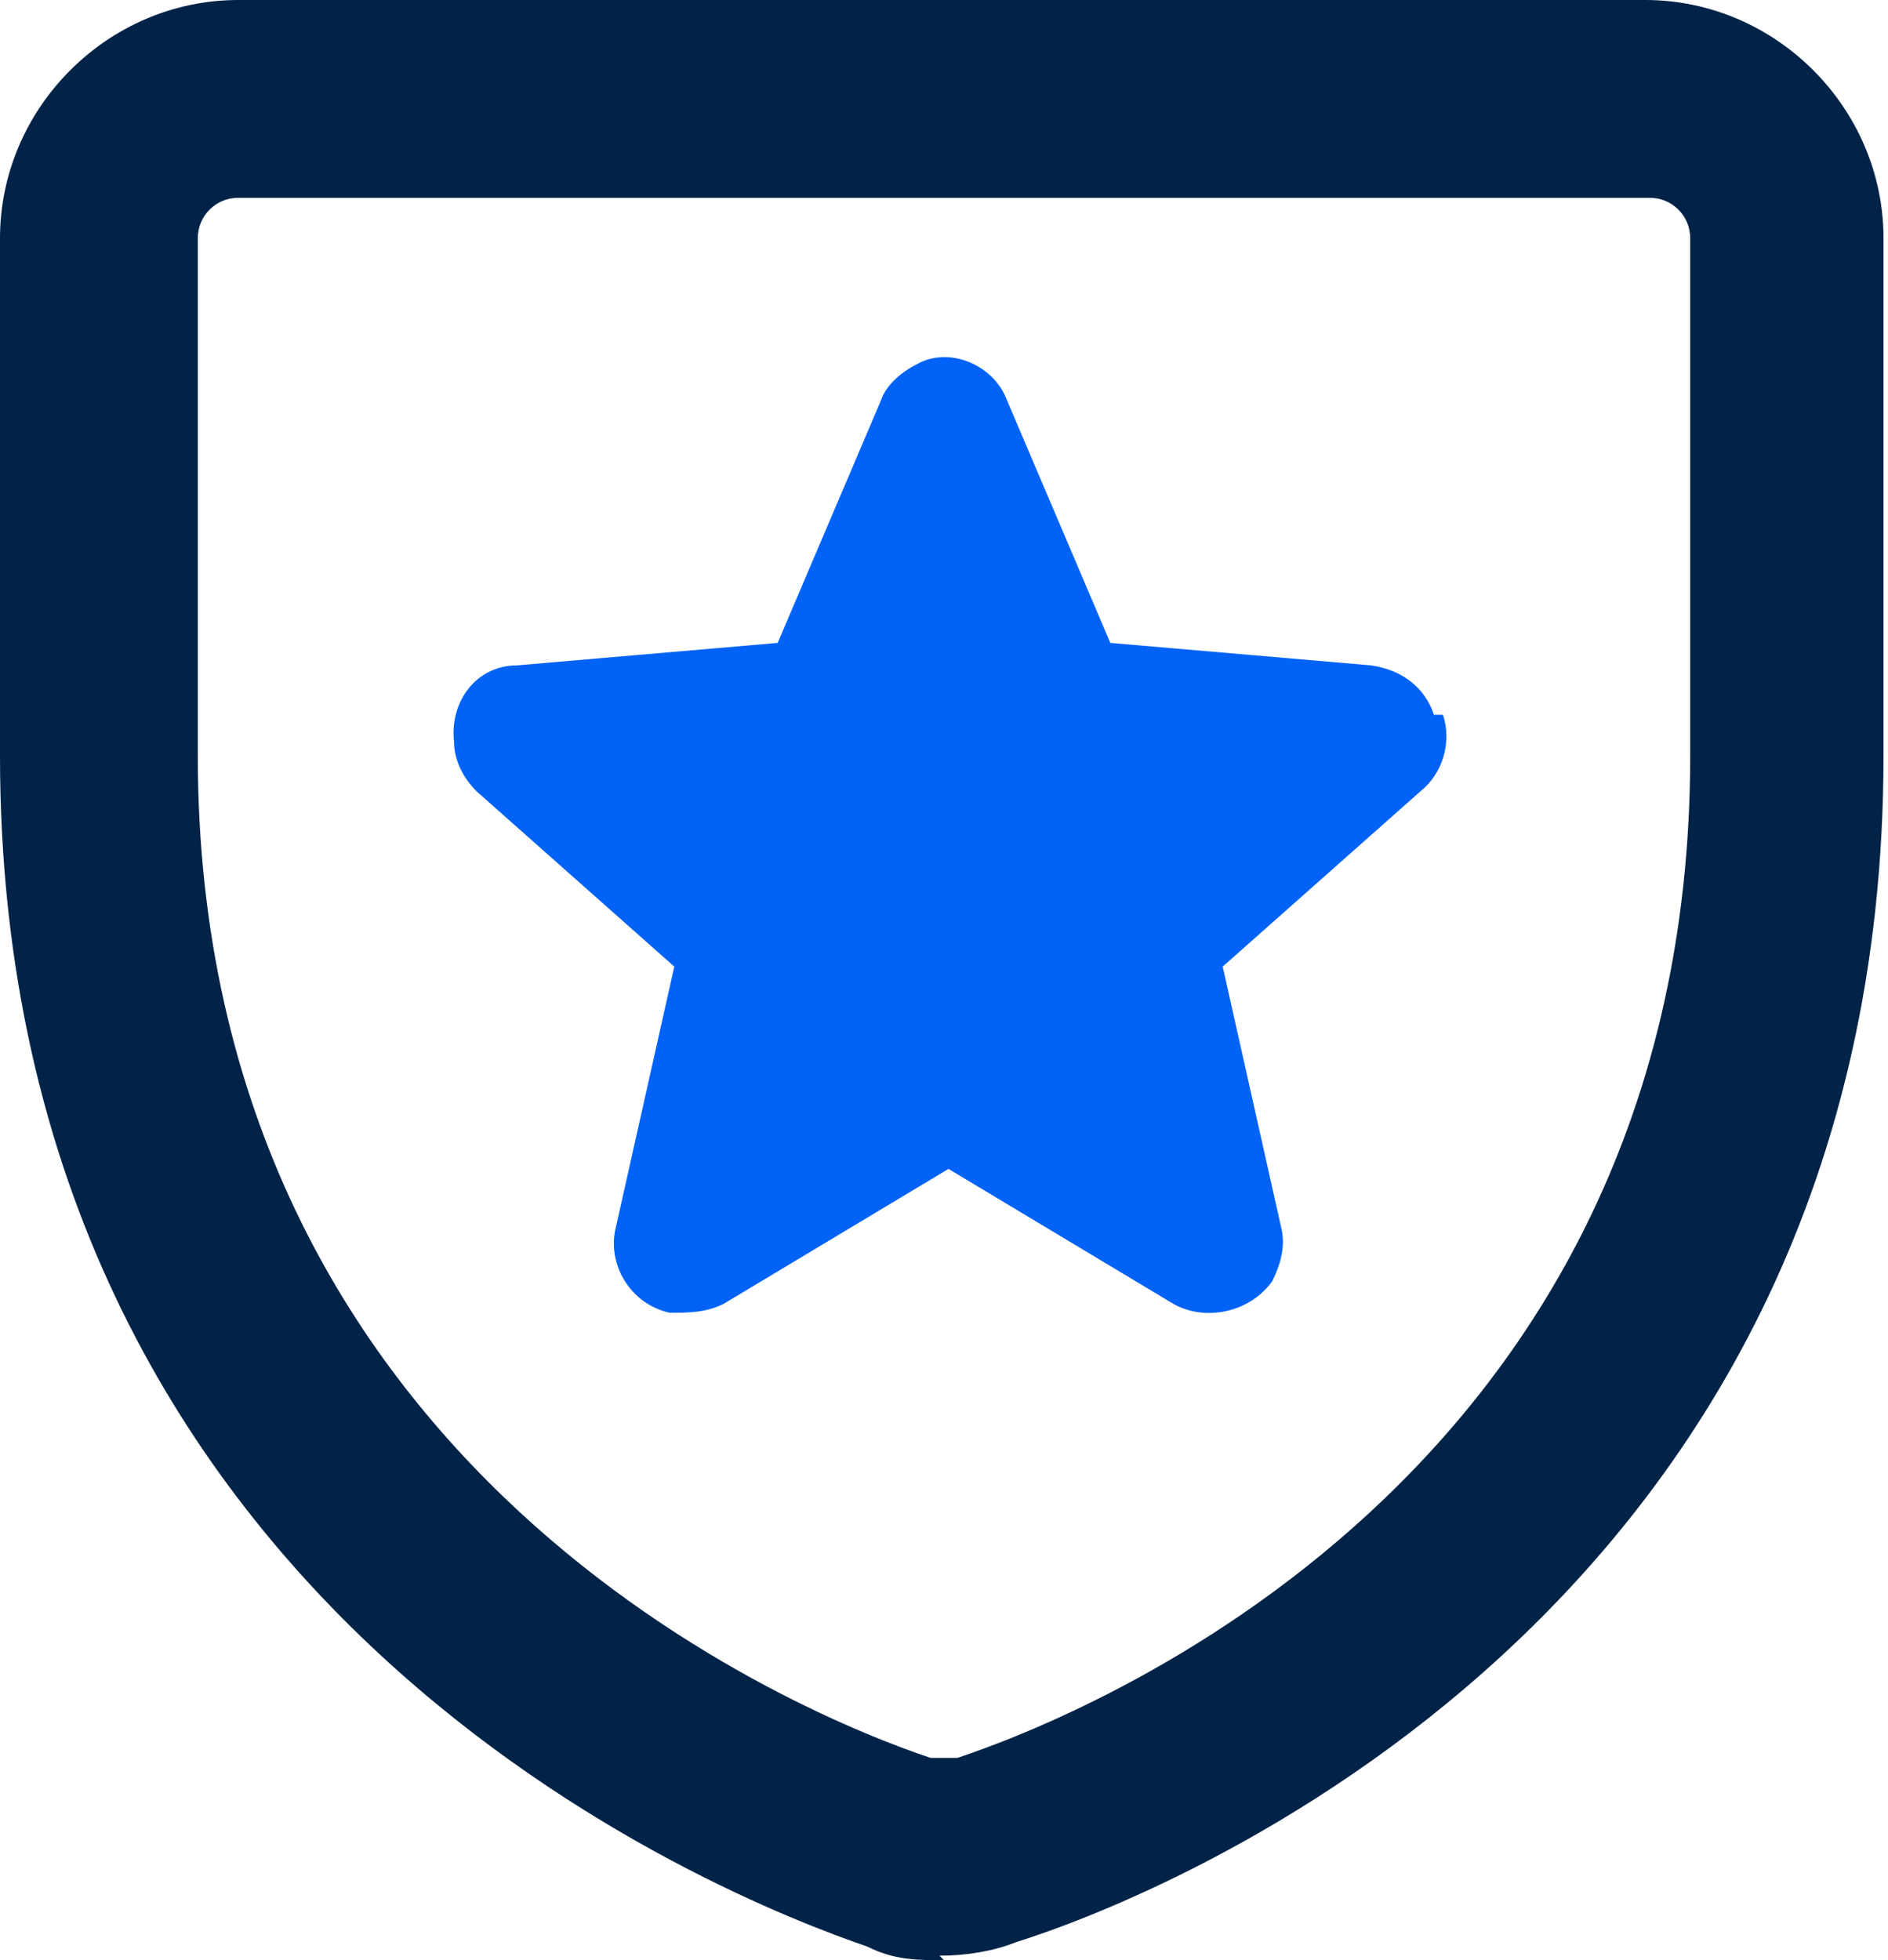 <?xml version="1.0" encoding="UTF-8"?>
<svg id="Layer_1" xmlns="http://www.w3.org/2000/svg" version="1.1" viewBox="0 0 42 43.6">
  <!-- Generator: Adobe Illustrator 29.3.1, SVG Export Plug-In . SVG Version: 2.1.0 Build 151)  -->
  <defs>
    <style>
      .st0 {
        fill: #0062f6;
      }

      .st1 {
        fill: #002347;
      }
    </style>
  </defs>
  <g id="alab-csa-star-icon">
    <path id="Path_1036" class="st1" d="M21,43.6c-.6,0-1.1,0-1.7-.3C16.1,42.2,0,35.9,0,16.8V5.3C0,2.4,2.4,0,5.3,0h31.3c2.9,0,5.3,2.4,5.3,5.3v11.5c0,19.1-16.1,25.4-19.3,26.4-.5.2-1.1.3-1.7.3M5.3,4.4c-.5,0-.9.4-.9.9v11.5c0,16,13.6,21.4,16.3,22.3.2,0,.4,0,.6,0,2.7-.9,16.3-6.2,16.3-22.3V5.3c0-.5-.4-.9-.9-.9H5.3Z"/>
    <path id="Path_1037" class="st0" d="M31.9,15.9c-.2-.6-.7-1-1.4-1.1l-5.8-.5-2.3-5.4c-.3-.8-1.3-1.2-2-.8-.4.2-.7.5-.8.8l-2.3,5.4-5.8.5c-.9,0-1.5.8-1.4,1.7,0,.4.2.8.5,1.1l4.4,3.9-1.3,5.8c-.2.8.3,1.7,1.2,1.9.4,0,.8,0,1.2-.2l5-3,5,3c.7.4,1.7.2,2.2-.5.2-.4.3-.8.2-1.2l-1.3-5.8,4.4-3.9c.5-.4.7-1.1.5-1.7Z"/>
  </g>
</svg>
